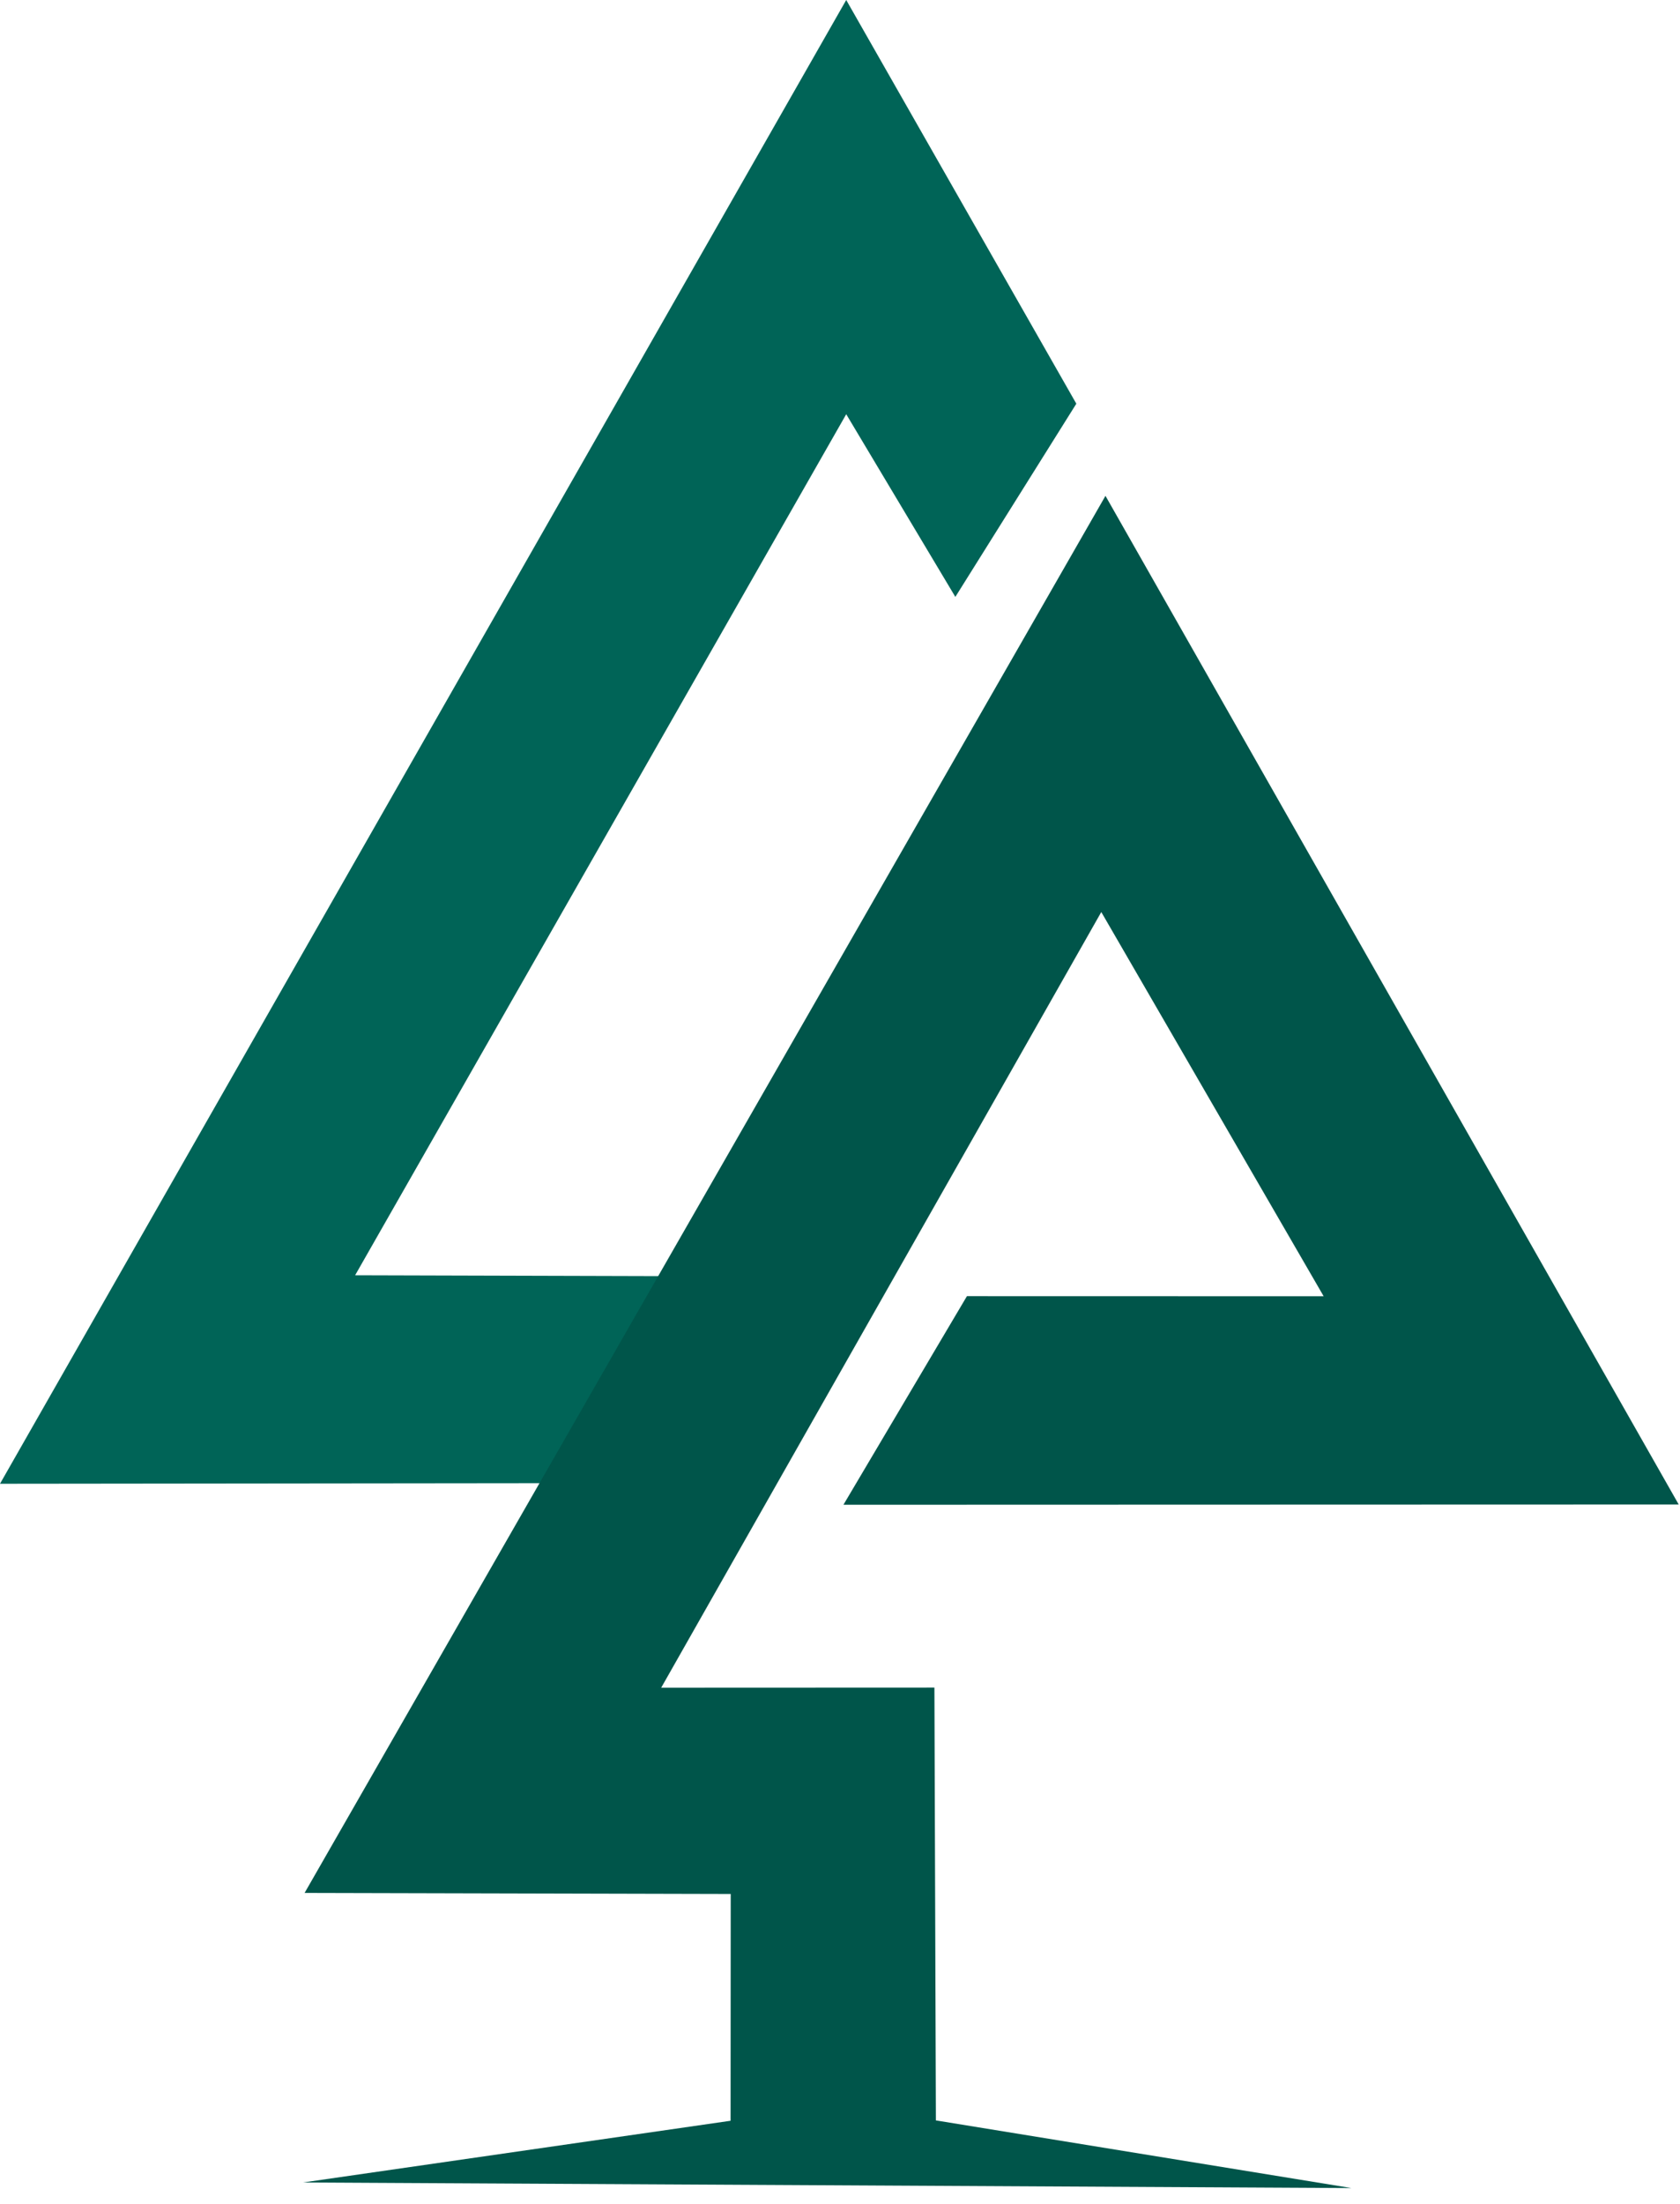 <svg width="61" height="80" viewBox="0 0 61 80" fill="none" xmlns="http://www.w3.org/2000/svg">
<path fill-rule="evenodd" clip-rule="evenodd" d="M30.726 0L0 53.862L19.645 53.841L23.96 46.325L12.894 46.294L30.726 15.037L34.688 21.668L39.081 14.655L30.726 0Z" fill="#006457"/>
<path fill-rule="evenodd" clip-rule="evenodd" d="M40.139 18L11.06 68.715L26.532 68.753L26.527 76.986L11 79.227L49.07 79.429L33.982 76.973L33.928 61.261L24.008 61.265L39.987 33.108L48.061 47.055L35.109 47.052L30.625 54.624L60.953 54.615L40.139 18Z" fill="#00554A"/>
</svg>
